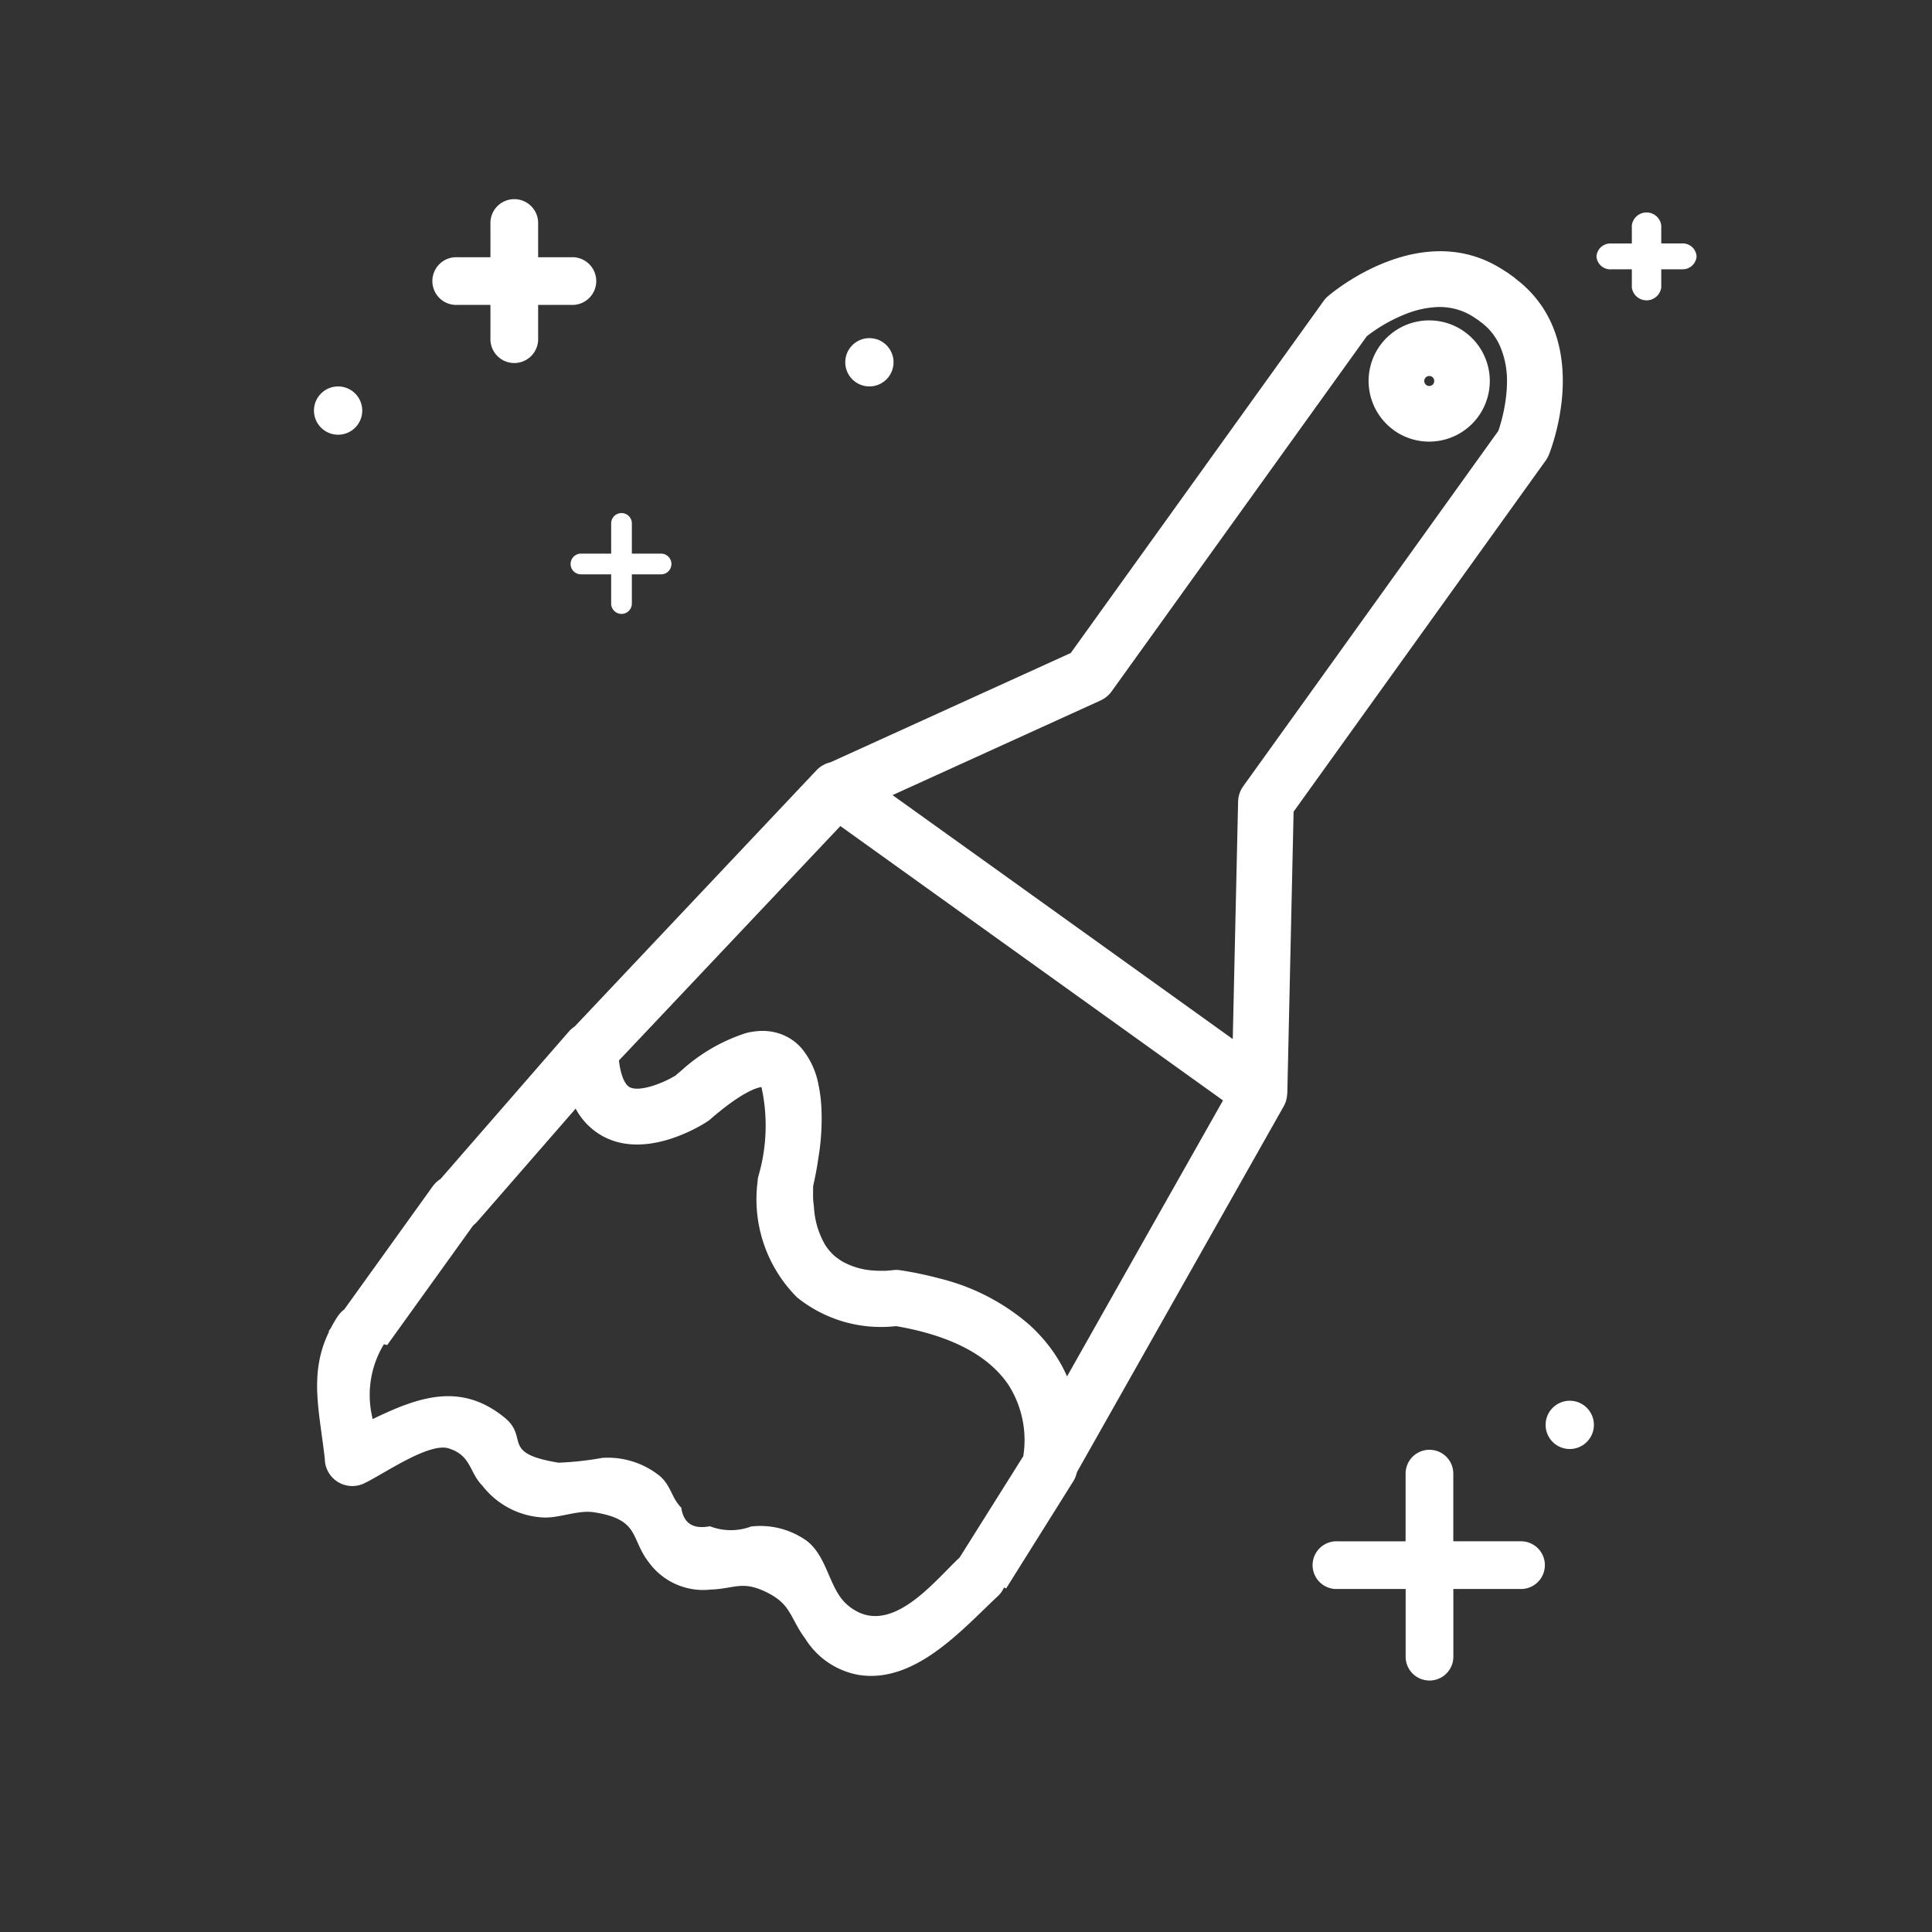 <svg id="icon_lipstic" data-name="icon lipstic" xmlns="http://www.w3.org/2000/svg" xmlns:xlink="http://www.w3.org/1999/xlink" width="80" height="80" viewBox="0 0 80 80">
  <rect x="0" y="0" width="80" height="80" fill="#333333" stroke="none"/>
  <defs>
    <clipPath id="clip-path">
      <rect id="Rectangle_4293" data-name="Rectangle 4293" width="63.975" height="63.959" fill="none"/>
    </clipPath>
  </defs>
  <rect id="Rectangle_18" data-name="Rectangle 18" width="80" height="80" fill="none"/>
  <g id="icon" transform="translate(11.659 2.313)">
    <path id="Path_34266" data-name="Path 34266" d="M23.08,2.373H21.693V.988a.988.988,0,1,0-1.975,0V2.373H18.333a.988.988,0,1,0,0,1.975h1.385V5.735a.988.988,0,1,0,1.975,0V4.348H23.08a.988.988,0,1,0,0-1.975" transform="translate(-11.069 5.965)" fill="#fff"/>
    <path id="Path_34267" data-name="Path 34267" d="M43.214,5.117h.855v.751a.614.614,0,0,0,1.218,0V5.117h.854a.576.576,0,0,0,.609-.535.576.576,0,0,0-.609-.535h-.854V3.3a.614.614,0,0,0-1.218,0v.75h-.855a.576.576,0,0,0-.609.535.576.576,0,0,0,.609.535" transform="translate(11.843 3.72)" fill="#fff"/>
    <path id="Path_34268" data-name="Path 34268" d="M51.235,23.517H48.4V20.685a.988.988,0,0,0-1.975,0v2.833H43.593a.988.988,0,1,0,0,1.975h2.834v2.834a.988.988,0,0,0,1.975,0V25.493h2.833a.988.988,0,0,0,0-1.975" transform="translate(0.119 37.991)" fill="#fff"/>
    <g id="Group_27650" data-name="Group 27650" transform="translate(-4.726 17.511)">
      <g id="Group_27649" data-name="Group 27649" transform="translate(0 -11.905)" clip-path="url(#clip-path)">
        <g id="Group_27658" data-name="Group 27658" transform="translate(6.196 2.486)">
          <g id="Group_27659" data-name="Group 27659" transform="translate(0 0)">
            <path id="Path_34365" data-name="Path 34365" d="M32.4,6.607a2.51,2.51,0,1,0-.572-3.5l0,0a2.512,2.512,0,0,0,.575,3.5m1.3-2.159a.21.21,0,0,1,.287-.049.213.213,0,0,1,.049.292.207.207,0,0,1-.336-.243" transform="translate(12.183 0.801)" fill="#fff"/>
            <path id="Path_34366" data-name="Path 34366" d="M.321,50.023a1.138,1.138,0,0,0,1.684.966c.733-.347,2.628-1.677,3.442-1.42.951.3.843.986,1.4,1.547A3.4,3.4,0,0,0,9.3,52.427c.7.056,1.488-.319,2.167-.212,1.927.3,1.491,1.089,2.291,2.1A2.783,2.783,0,0,0,16.3,55.415c.979-.032,1.294-.382,2.29.1,1.059.51.976,1.059,1.627,1.938a3.28,3.28,0,0,0,2.231,1.5c2.31.349,4.236-1.851,5.739-3.264a1.058,1.058,0,0,0,.257-.358c.033.012.06.025.09.037l2.777-4.432a1.123,1.123,0,0,0,.137-.319.4.4,0,0,0,.014-.058l8.567-15.159a1.136,1.136,0,0,0,.094-.221.29.29,0,0,1,.011-.047,1.131,1.131,0,0,0,.036-.233.187.187,0,0,0,.006-.039l.26-11.655L50.878,8.661a1.219,1.219,0,0,0,.131-.24c.079-.2,1.9-4.8-1.383-7.287l-.04-.036c-.04-.032-.079-.061-.125-.092-.025-.018-.046-.035-.071-.05A1.119,1.119,0,0,0,49.3.889c-.033-.022-.065-.042-.1-.06-3.4-2.3-7.174.889-7.334,1.026a1.093,1.093,0,0,0-.185.2L31.209,16.634l-9.95,4.526a1.156,1.156,0,0,0-.575.326L10.668,32.1a1.076,1.076,0,0,0-.224.189L5.115,38.411a1.251,1.251,0,0,0-.325.305l-3.664,5.1a1.194,1.194,0,0,0-.276.293,5.247,5.247,0,0,0-.287.493l-.086.119.024.006c-.854,1.743-.4,3.292-.179,5.294M32.443,18.6a1.162,1.162,0,0,0,.458-.376l4.225-5.882,6.338-8.821a6.529,6.529,0,0,1,1.773-.984,4.254,4.254,0,0,1,.662-.175c.117-.019.233-.035.349-.043a2.567,2.567,0,0,1,1.726.46c.024.017.049.032.072.047l.011.008.019.012.029.022c.025.021.05.039.074.058a2.38,2.38,0,0,1,.5.486,2.538,2.538,0,0,1,.308.523,3.635,3.635,0,0,1,.285,1.5v.012a5.311,5.311,0,0,1-.043.607,6.85,6.85,0,0,1-.157.847c-.06.237-.119.425-.158.536L41.146,18.26l-2.791,3.885a1.151,1.151,0,0,0-.217.646l-.221,9.829-9.388-6.734-4.7-3.367ZM21.669,23.8,37.513,35.161l-3.231,5.714-3.227,5.714c-.062-.143-.133-.287-.211-.433s-.162-.287-.258-.432a6.039,6.039,0,0,0-.512-.679,6.818,6.818,0,0,0-.578-.592,8.887,8.887,0,0,0-3.71-1.917,14.926,14.926,0,0,0-1.627-.342,1.079,1.079,0,0,0-.176-.014,1.161,1.161,0,0,0-.194.017l-.022,0c-.024,0-.071.008-.136.012-.032,0-.069.006-.111.006s-.083,0-.132,0a4.286,4.286,0,0,1-.508-.025,2.963,2.963,0,0,1-1.127-.36,2.272,2.272,0,0,1-.353-.255,2.145,2.145,0,0,1-.355-.422,3.486,3.486,0,0,1-.469-1.559c-.01-.125-.032-.242-.035-.378-.006-.158,0-.324,0-.494v-.01c.008-.035.019-.083.026-.122.042-.183.085-.4.128-.647l.008-.042c.014-.074.025-.153.035-.229s.028-.171.042-.264a9.683,9.683,0,0,0,.094-2.1,6.013,6.013,0,0,0-.114-.809,3.313,3.313,0,0,0-.683-1.479,2.047,2.047,0,0,0-.489-.421,2.181,2.181,0,0,0-1.212-.315,2.8,2.8,0,0,0-.626.092,7.291,7.291,0,0,0-2.66,1.544c-.086.072-.171.143-.253.214-.061.037-.132.076-.205.117a4.73,4.73,0,0,1-.771.318c-.092.026-.182.05-.268.067a1.9,1.9,0,0,1-.25.036,1.063,1.063,0,0,1-.222-.006.531.531,0,0,1-.179-.054c-.176-.093-.365-.435-.442-1.105ZM2.773,45.259l.131.032,3.563-4.956a1.334,1.334,0,0,0,.171-.161L10.708,35.5a2.789,2.789,0,0,0,1.164,1.164c1.8.943,4.038-.465,4.288-.629a1.121,1.121,0,0,0,.122-.092c1.333-1.157,1.949-1.315,2.12-1.334a7.435,7.435,0,0,1-.131,3.7,1.031,1.031,0,0,0-.029.208,5.743,5.743,0,0,0,1.634,4.8,5.534,5.534,0,0,0,4.1,1.19c2.274.39,3.845,1.216,4.667,2.455a4.252,4.252,0,0,1,.6,2.931L26.6,54.1l-.006,0c-1.093,1.027-2.939,3.423-4.646,1.94-.754-.655-.8-1.976-1.676-2.646a3.312,3.312,0,0,0-2.3-.59,2.39,2.39,0,0,1-1.705-.01c-.7.133-1.093-.122-1.186-.771-.415-.417-.41-.89-.886-1.308a3.437,3.437,0,0,0-2.378-.753,13.112,13.112,0,0,1-1.818.2c-2.441-.4-1.184-1.023-2.251-1.881-1.781-1.437-3.488-.861-5.337.022-.037.019-.075.036-.114.054l-.017-.107a4.036,4.036,0,0,1,.489-2.994" transform="translate(0 0)" fill="#fff"/>
          </g>
        </g>
      </g>
    </g>
    <circle id="Ellipse_11" data-name="Ellipse 11" cx="1" cy="1" r="1" transform="translate(1.341 13.688)" fill="#fff"/>
    <circle id="Ellipse_12" data-name="Ellipse 12" cx="1" cy="1" r="1" transform="translate(23.341 11.688)" fill="#fff"/>
    <circle id="Ellipse_13" data-name="Ellipse 13" cx="1" cy="1" r="1" transform="translate(52.341 55.688)" fill="#fff"/>
    <path id="Path_34367" data-name="Path 34367" d="M46.351,21.355h-1.23v-1.23a.429.429,0,1,0-.857,0v1.23h-1.23a.429.429,0,1,0,0,.857h1.23v1.23a.429.429,0,0,0,.857,0v-1.23h1.23a.429.429,0,0,0,0-.857" transform="translate(-30.616 -0.743)" fill="#fff"/>
  </g>
</svg>
